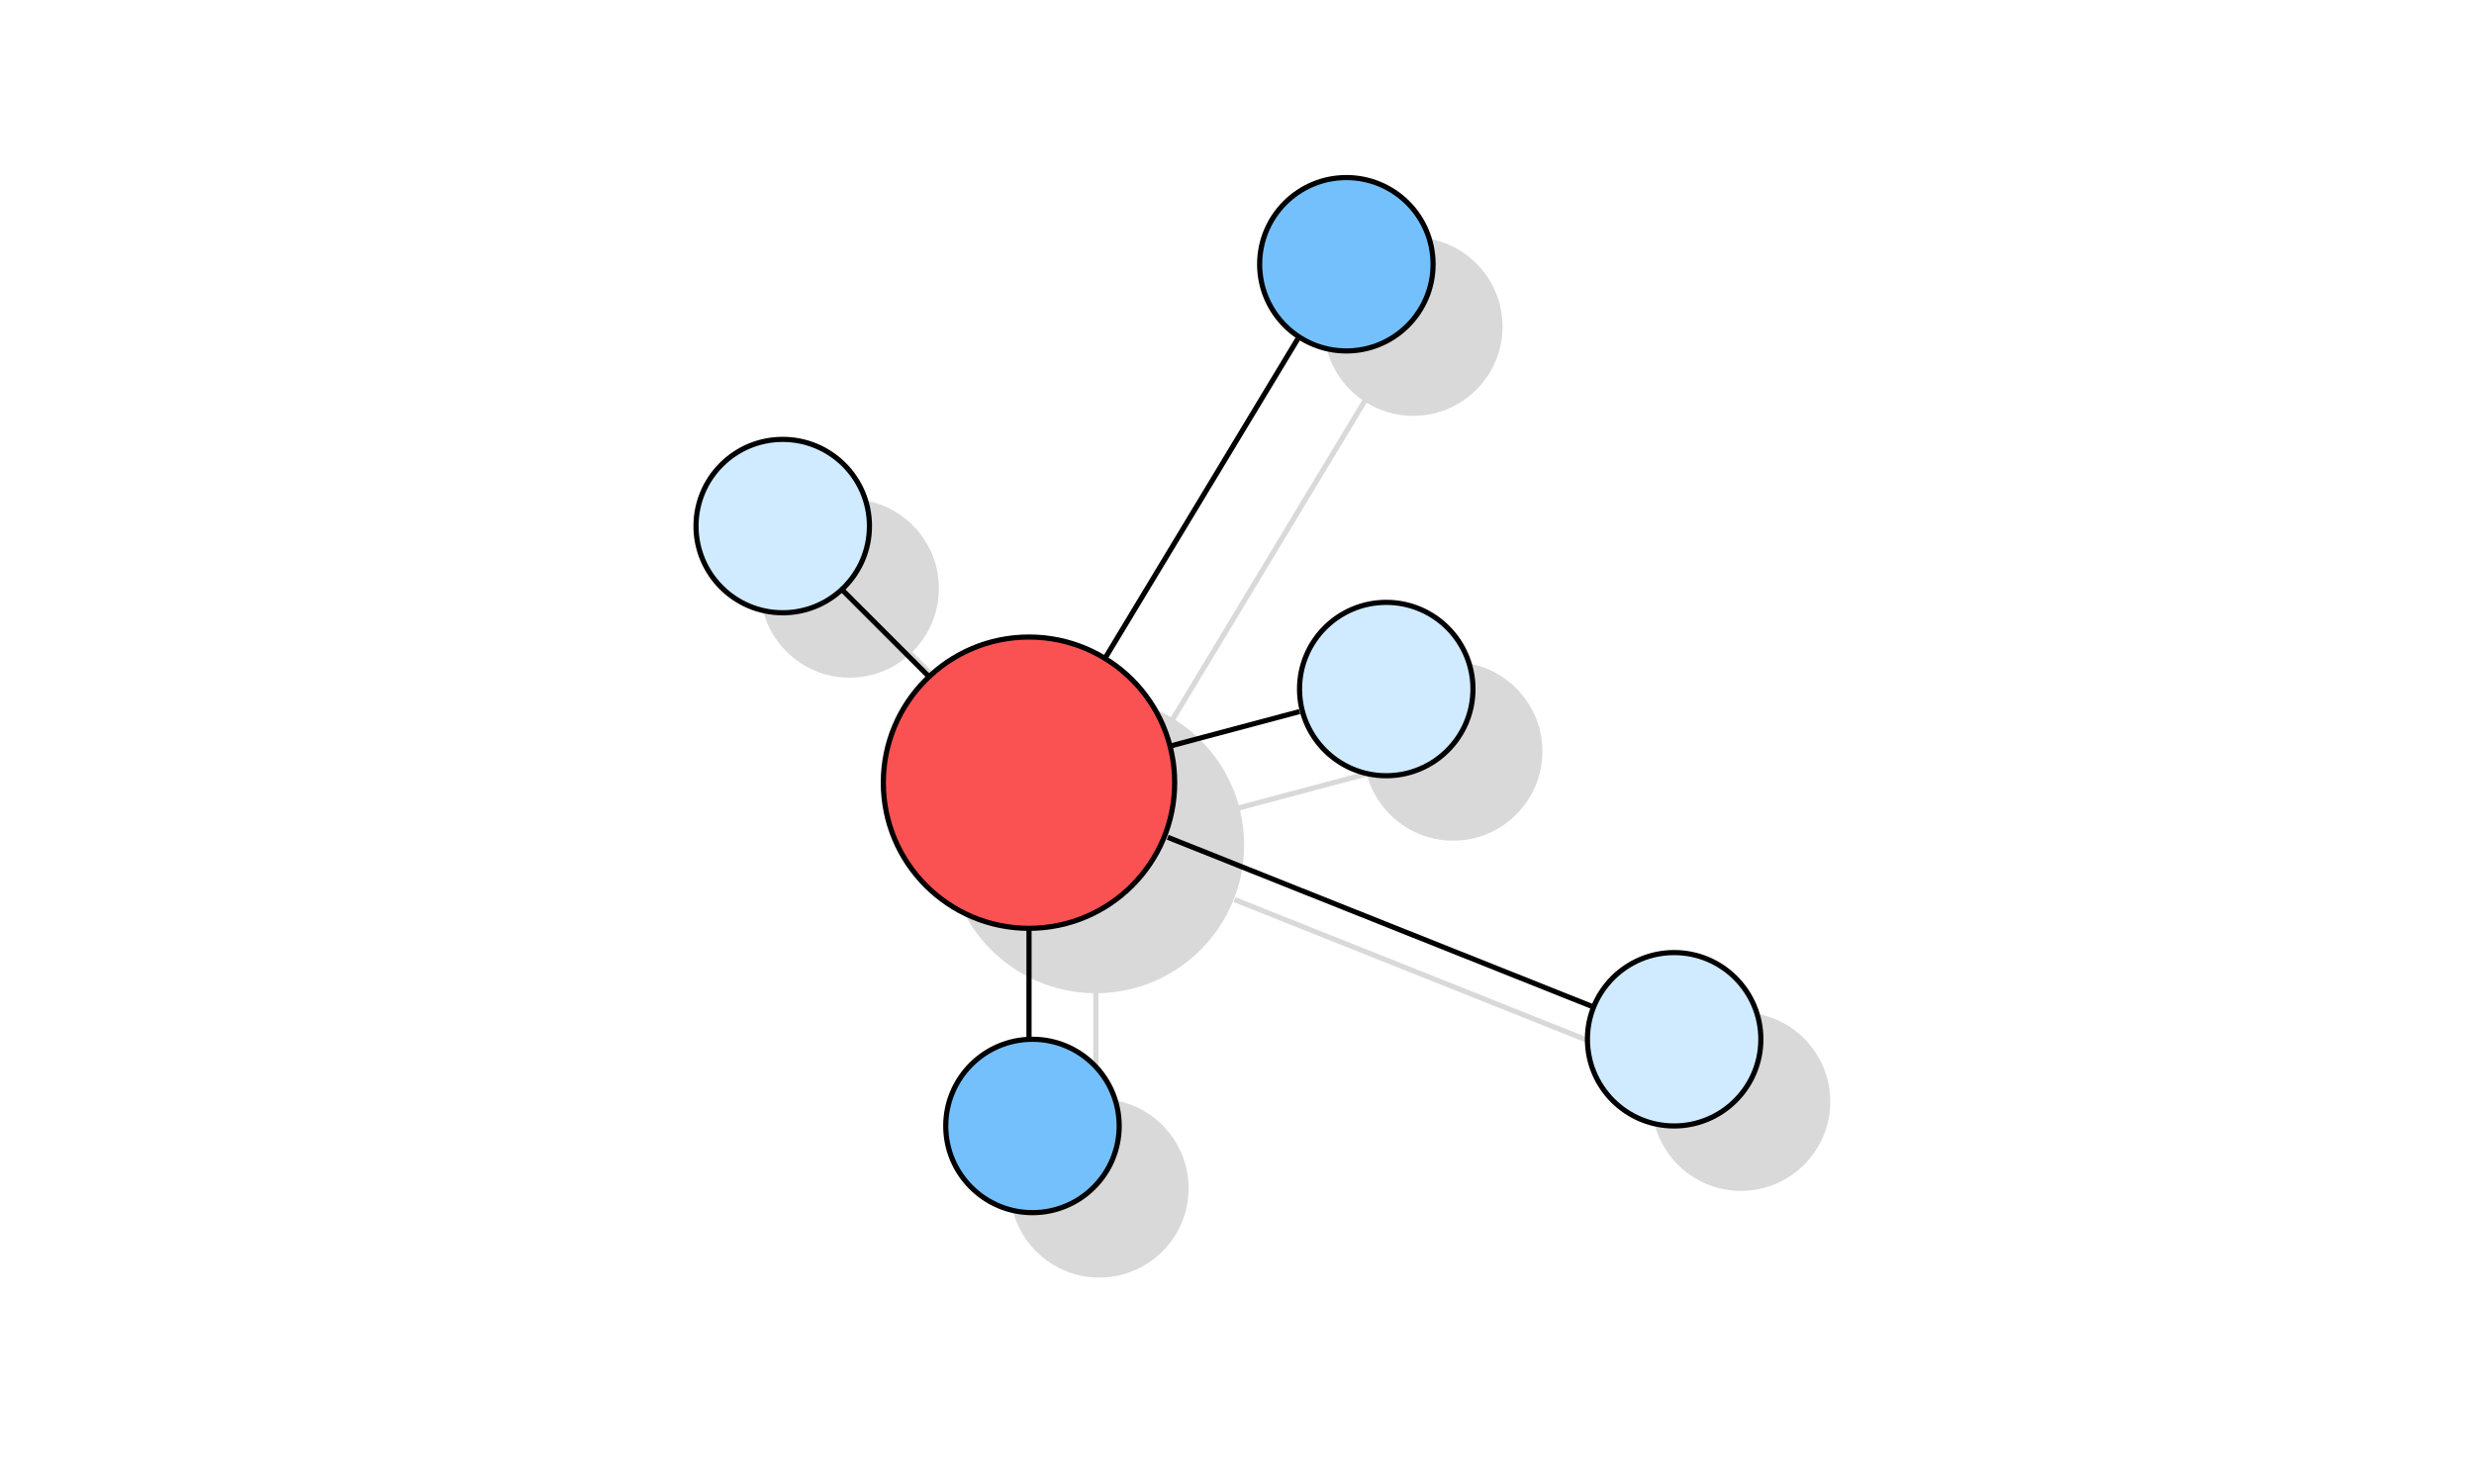 <?xml version="1.0" encoding="UTF-8"?> <svg xmlns="http://www.w3.org/2000/svg" viewBox="0 0 480 288" xml:space="preserve"> <g opacity=".15"> <path d="M337.784 196.461c-7.104 0-13.223 4.297-15.896 10.426l-82.17-32.766-.374.938 82.168 32.766c-.685 1.861-1.058 3.871-1.058 5.967 0 9.555 7.773 17.328 17.329 17.328 9.555 0 17.328-7.773 17.328-17.328.001-9.558-7.772-17.331-17.327-17.331zM264.6 145.822c0 9.555 7.773 17.328 17.328 17.328 9.556 0 17.329-7.773 17.329-17.328 0-9.557-7.773-17.332-17.329-17.332-9.555.001-17.328 7.775-17.328 17.332z"></path> <path d="M241.383 163.99c0-2.318-.275-4.572-.796-6.734l24.647-6.572-.259-.977-24.642 6.57c-1.927-6.916-6.379-12.791-12.295-16.562l37.126-61.544c2.63 1.611 5.721 2.541 9.025 2.541 9.555 0 17.329-7.772 17.329-17.328s-7.774-17.33-17.329-17.33c-9.556 0-17.33 7.774-17.33 17.33 0 5.89 2.955 11.103 7.46 14.236l-37.143 61.567c-4.274-2.52-9.252-3.965-14.563-3.965-7.452 0-14.251 2.847-19.366 7.512l-16.23-16.23c3.175-3.143 5.145-7.501 5.145-12.311 0-9.557-7.774-17.33-17.329-17.33s-17.329 7.773-17.329 17.33c0 9.555 7.774 17.328 17.329 17.328 4.383 0 8.391-1.636 11.446-4.328l16.234 16.234c-5.345 5.227-8.668 12.514-8.668 20.563 0 15.695 12.632 28.494 28.264 28.766v20.568c-9.009.607-16.152 8.129-16.152 17.291 0 9.555 7.774 17.328 17.329 17.328 9.556 0 17.329-7.773 17.329-17.328 0-9.557-7.773-17.33-17.329-17.33h-.167v-20.529c15.631-.272 28.264-13.07 28.264-28.766z"></path> </g> <g clip-rule="evenodd" stroke="#000" stroke-miterlimit="10"> <circle fill-rule="evenodd" fill="#FA5252" cx="199.644" cy="151.893" r="28.264"></circle> <circle fill-rule="evenodd" fill="#74C0FC" cx="261.219" cy="51.285" r="16.824"></circle> <circle fill-rule="evenodd" fill="#D0EBFF" cx="268.958" cy="133.723" r="16.824"></circle> <circle fill-rule="evenodd" fill="#D0EBFF" cx="324.814" cy="201.691" r="16.824"></circle> <circle fill-rule="evenodd" fill="#74C0FC" cx="200.317" cy="218.516" r="16.824"></circle> <circle fill-rule="evenodd" fill="#D0EBFF" cx="151.864" cy="102.095" r="16.824"></circle> <path fill="none" d="m251.799 65.754-37.35 61.912m37.687 10.43-25.237 6.73m-.337 17.666 82.269 32.805m-109.186-15.141v21.535m-36.172-87.148 16.655 16.656"></path> </g> </svg> 
